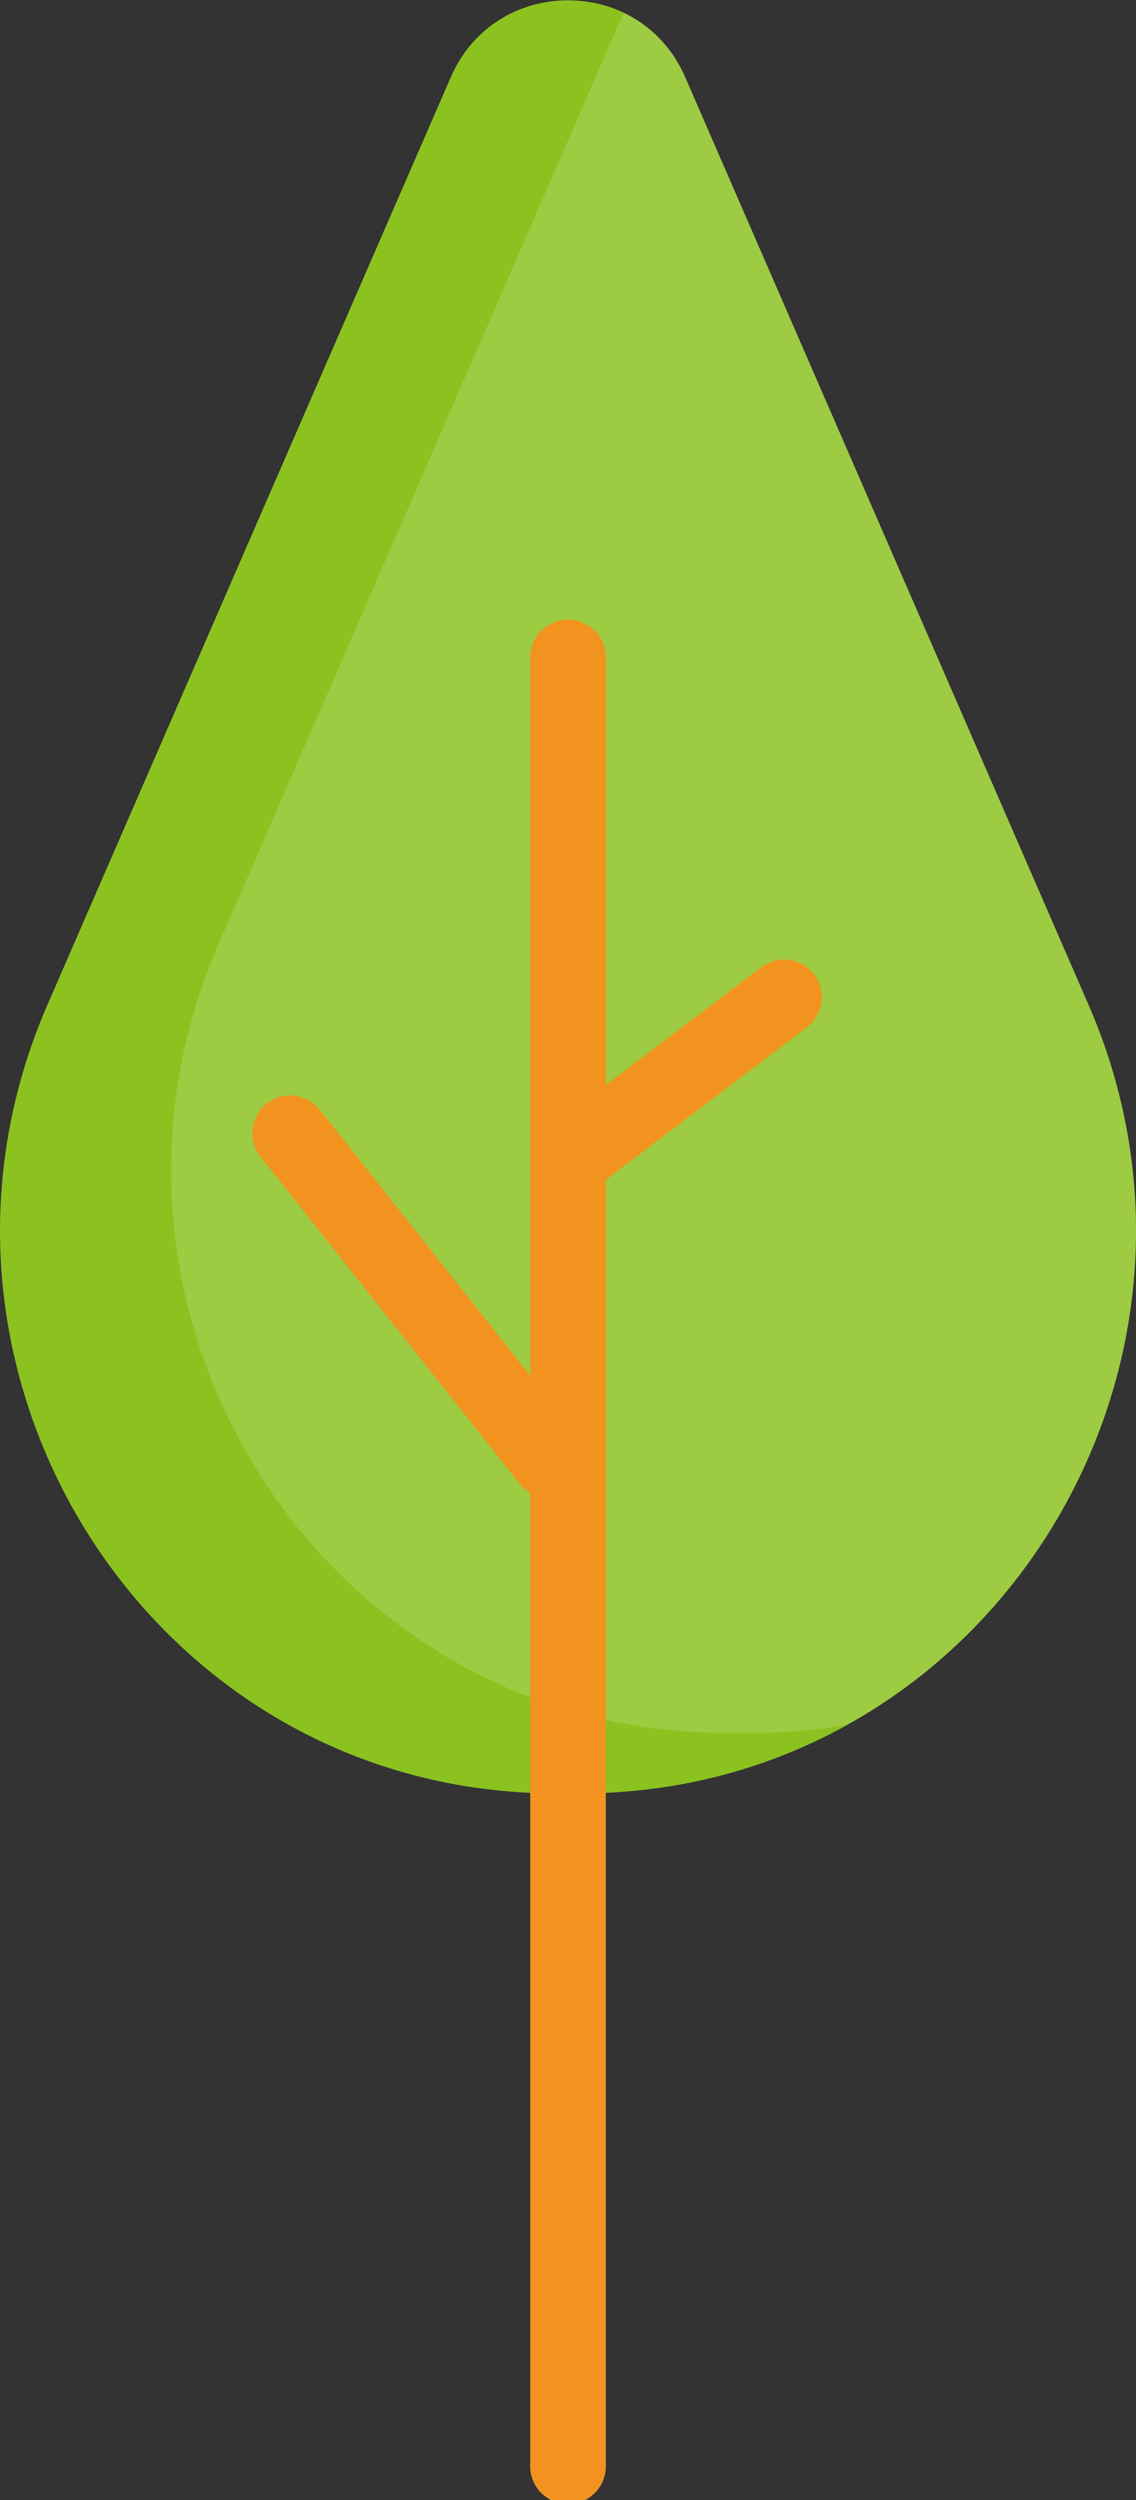<?xml version="1.0" encoding="utf-8"?>
<!-- Generator: Adobe Illustrator 15.0.0, SVG Export Plug-In . SVG Version: 6.00 Build 0)  -->
<!DOCTYPE svg PUBLIC "-//W3C//DTD SVG 1.1//EN" "http://www.w3.org/Graphics/SVG/1.1/DTD/svg11.dtd">
<svg xmlns="http://www.w3.org/2000/svg" xmlns:xlink="http://www.w3.org/1999/xlink" x="0px" y="0px" width="90.939px" height="200px" viewBox="0 0 90.939 200" xml:space="preserve">
<rect x="0" y="0" width="90.939" height="200" fill="#333333" stroke="none"/>
<path fill="#8CC220" d="M67.838,137.975c-0.113,0.063-0.214,0.125-0.329,0.19c-5.823,3.166-12.491,5.077-19.768,5.284   c-0.463,0.019-0.935,0.019-1.398,0.019c-0.294,0-0.585,0-0.873-0.009c-0.291,0.009-0.575,0.009-0.866,0.009   c-0.464,0-0.943,0-1.407-0.019c-31.644-0.908-52.035-34.03-39.403-63.058L36.086,6.176c1.938-4.457,6.25-6.495,10.362-6.103   c1.2,0.1,2.385,0.416,3.475,0.944C51.996,2,53.785,3.722,54.851,6.176l32.292,74.215C96.825,102.625,87.127,127.258,67.838,137.975" />
<path opacity="0.15" fill="#FFFFFF" d="M67.838,137.975c-2.081,0.362-4.214,0.58-6.402,0.646   c-0.466,0.019-0.94,0.019-1.404,0.019c-0.291,0-0.578,0-0.869-0.01c-0.286,0.01-0.577,0.01-0.871,0.01c-0.47,0-0.935,0-1.399-0.019   c-31.646-0.918-52.036-34.041-39.407-63.068L49.782,1.338c0.045-0.103,0.092-0.211,0.141-0.32C51.996,2,53.785,3.722,54.851,6.176   l32.292,74.215C96.825,102.625,87.127,127.258,67.838,137.975" />
<path fill="#F29320" d="M60.949,77.371l-12.452,9.432V52.591c0-1.667-1.351-3.02-3.031-3.02   c-1.66,0-3.021,1.353-3.021,3.02v57.457l-16.846-21.27c-1.047-1.31-2.949-1.531-4.249-0.49c-1.307,1.026-1.528,2.928-0.496,4.237   l20.764,26.2c0.241,0.301,0.524,0.549,0.827,0.721v77.861c0,1.662,1.36,3.01,3.031,3.01c1.67,0,3.021-1.348,3.021-3.01V94.382   l16.096-12.199c1.328-1.01,1.592-2.893,0.587-4.229C64.17,76.623,62.283,76.361,60.949,77.371" />
</svg>
